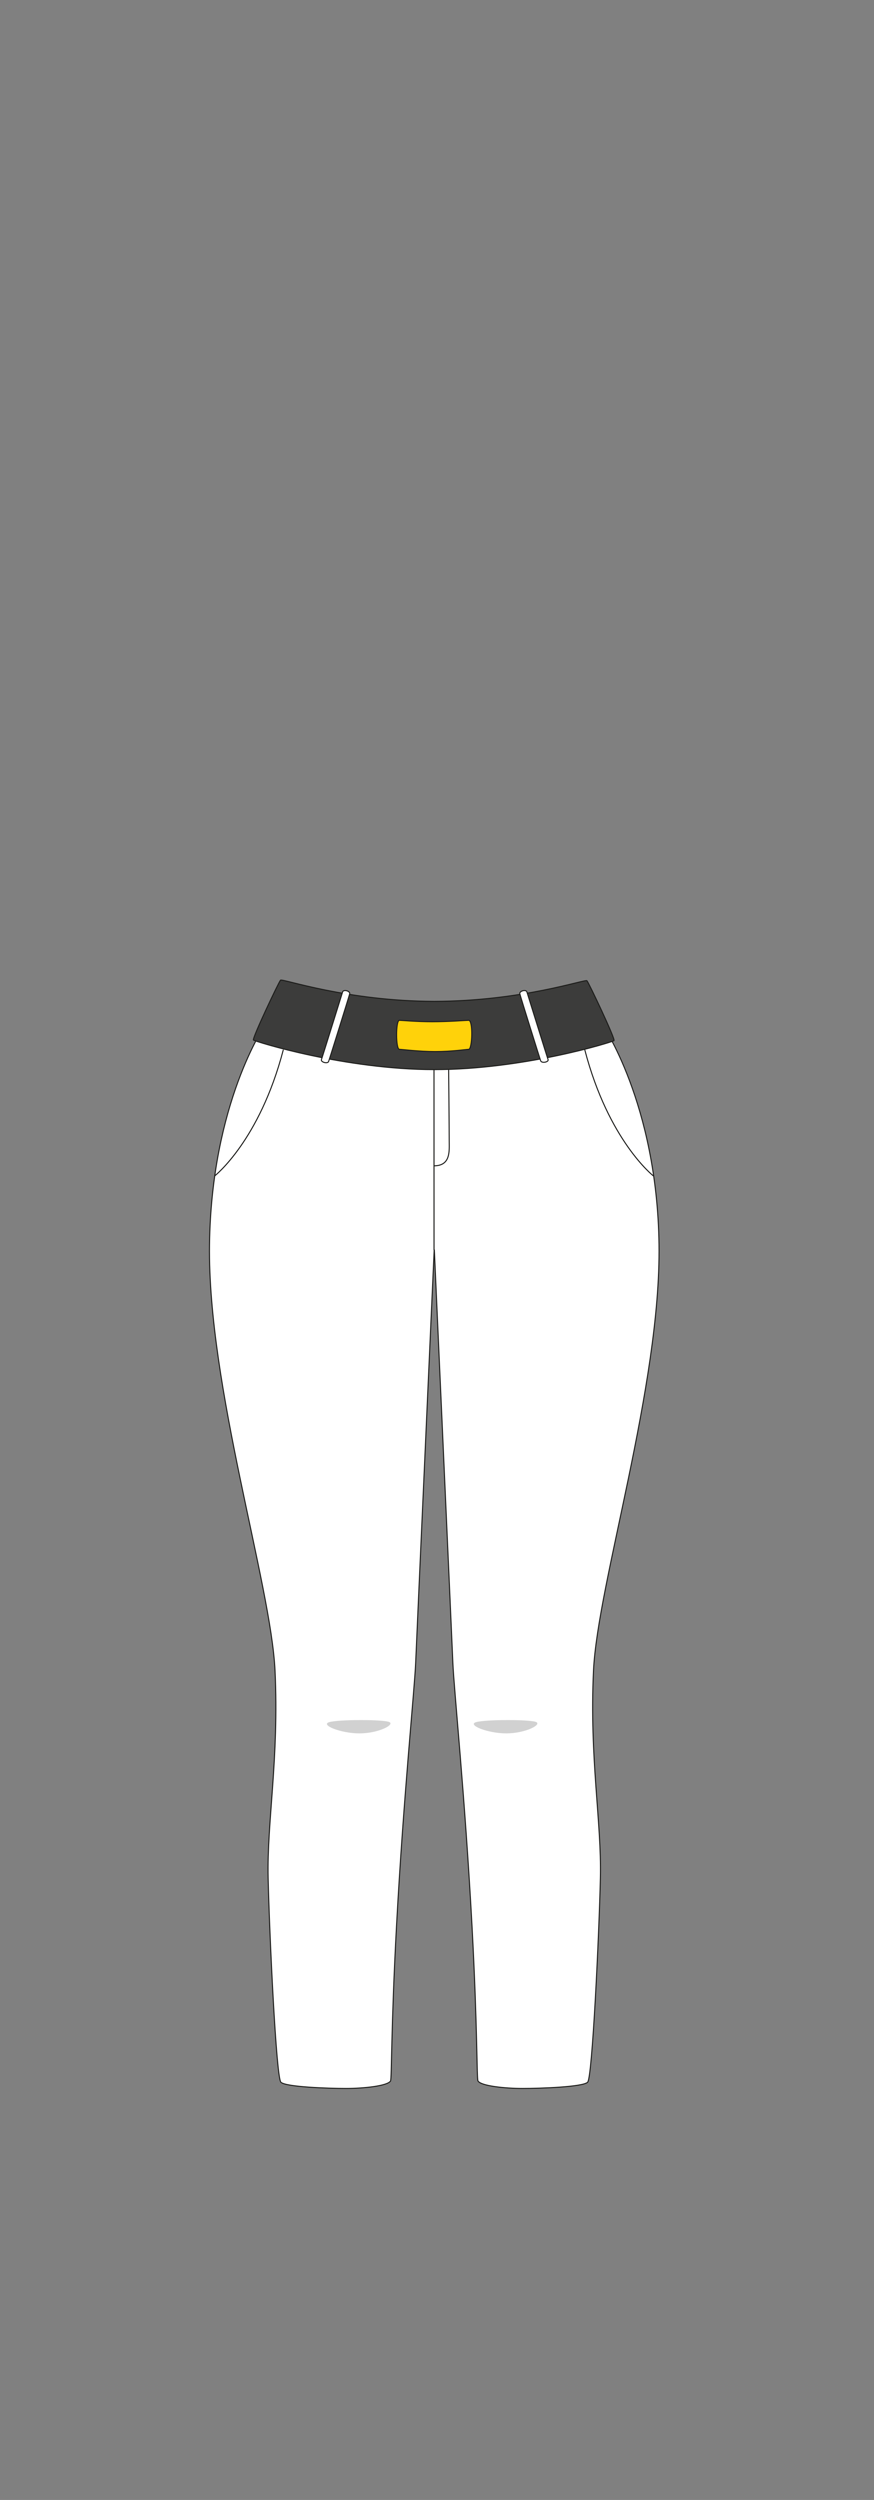 <svg xmlns="http://www.w3.org/2000/svg" width="210" height="600" viewBox="0 0 210 600">
  <rect x="0" y="0" width="210" height="600" fill="#808080" stroke="none"/>
  <defs>
    <style>
      .cls-1 {
        isolation: isolate;
      }

      .cls-2 {
        fill: #fff;
      }

      .cls-2, .cls-3, .cls-4, .cls-5, .cls-7, .cls-8 {
        stroke: #1d1d1b;
        stroke-width: 0.25px;
      }

      .cls-2, .cls-4, .cls-5, .cls-7, .cls-8 {
        stroke-miterlimit: 10;
      }

      .cls-3 {
        fill: #5e381b;
        stroke-linejoin: round;
      }

      .cls-3, .cls-5 {
        stroke-linecap: round;
      }

      .cls-4, .cls-5 {
        fill: none;
      }

      .cls-6 {
        fill: #1d1d1b;
        mix-blend-mode: darken;
        opacity: 0.2;
      }

      .cls-7 {
        fill: #3c3c3b;
      }

      .cls-8 {
        fill: #ffd20a;
      }
    </style>
  </defs>
  <g class="cls-1">
    <g id="char_clothes" data-name="char clothes">
      <g id="bottoms">
        <g id="pants_unisex_office" data-name="pants unisex office">
          <g id="white_black">
            <g id="h3w3">
              <path class="cls-2" d="M104.334,250.588c14.289,0,40.262-4.9,40.262-4.9s13.287,19.048,13.749,53.014S143.584,380,142.6,401s1.963,36.26,1.659,49.66-1.933,47.931-3.063,49.079-11.4,1.5-15.658,1.5-9.953-.606-10.683-1.787c-.323-.524-.1-12.5-1.447-37.3-1.689-31.141-4.311-56.419-4.595-63.042-.3-7-.3-6.993-4.45-99.076h-.041c-4.149,92.083-4.149,92.073-4.45,99.076-.284,6.623-2.907,31.9-4.595,63.042-1.346,24.8-1.124,36.774-1.447,37.3-.73,1.181-6.426,1.787-10.683,1.787s-14.528-.351-15.658-1.5-2.76-35.68-3.063-49.079S67.07,422,66.085,401,49.879,332.668,50.34,298.7s13.368-52.723,13.368-52.723,26.354,4.609,40.643,4.609Z"/>
              <line class="cls-3" x1="104.276" y1="251.407" x2="104.286" y2="299.961"/>
              <path class="cls-4" d="M107.8,256.711s.136,14.7.136,17.106.4,5.984-3.653,5.984"/>
              <path class="cls-5" d="M156.977,282.213s-10.746-8.4-16.452-30.191"/>
              <path class="cls-5" d="M51.6,282.213s10.746-8.4,16.453-30.191"/>
              <path class="cls-6" d="M114.421,413.313c2.3-.656,13.128-.656,14.44,0s-2.707,2.708-7.22,2.708S112.124,413.969,114.421,413.313Z"/>
              <path class="cls-6" d="M79.129,413.313c2.3-.656,13.128-.656,14.44,0s-2.707,2.708-7.22,2.708S76.832,413.969,79.129,413.313Z"/>
              <path class="cls-7" d="M104.351,240.336c21.1-.057,36.261-5.38,36.677-4.953s6.876,14.023,6.5,14.372-21.671,6.956-43.182,6.956-43.081-6.75-43.448-7.095,6.086-13.943,6.505-14.372S83.255,240.279,104.351,240.336Z"/>
              <path class="cls-2" d="M82.319,238.074c-.228.694-4.851,15.617-5.085,16.224s1.5,1.118,1.73.442,4.919-15.612,5.057-16.24S82.548,237.381,82.319,238.074Z"/>
              <path class="cls-2" d="M126.6,238.074c.228.694,4.851,15.617,5.085,16.224s-1.545.968-1.779.292-4.87-15.462-5.008-16.09S126.368,237.381,126.6,238.074Z"/>
              <path class="cls-8" d="M95.962,244.881c.431,0,4.075.34,7.851.34,4.038,0,8.227-.34,8.8-.34,1.1,0,.88,6.963,0,6.963-.451,0-4.029.541-8.062.541-3.843,0-8.148-.541-8.584-.541C95.068,251.844,95.068,244.881,95.962,244.881Z"/>
            </g>
          </g>
        </g>
      </g>
    </g>
  </g>
</svg>
